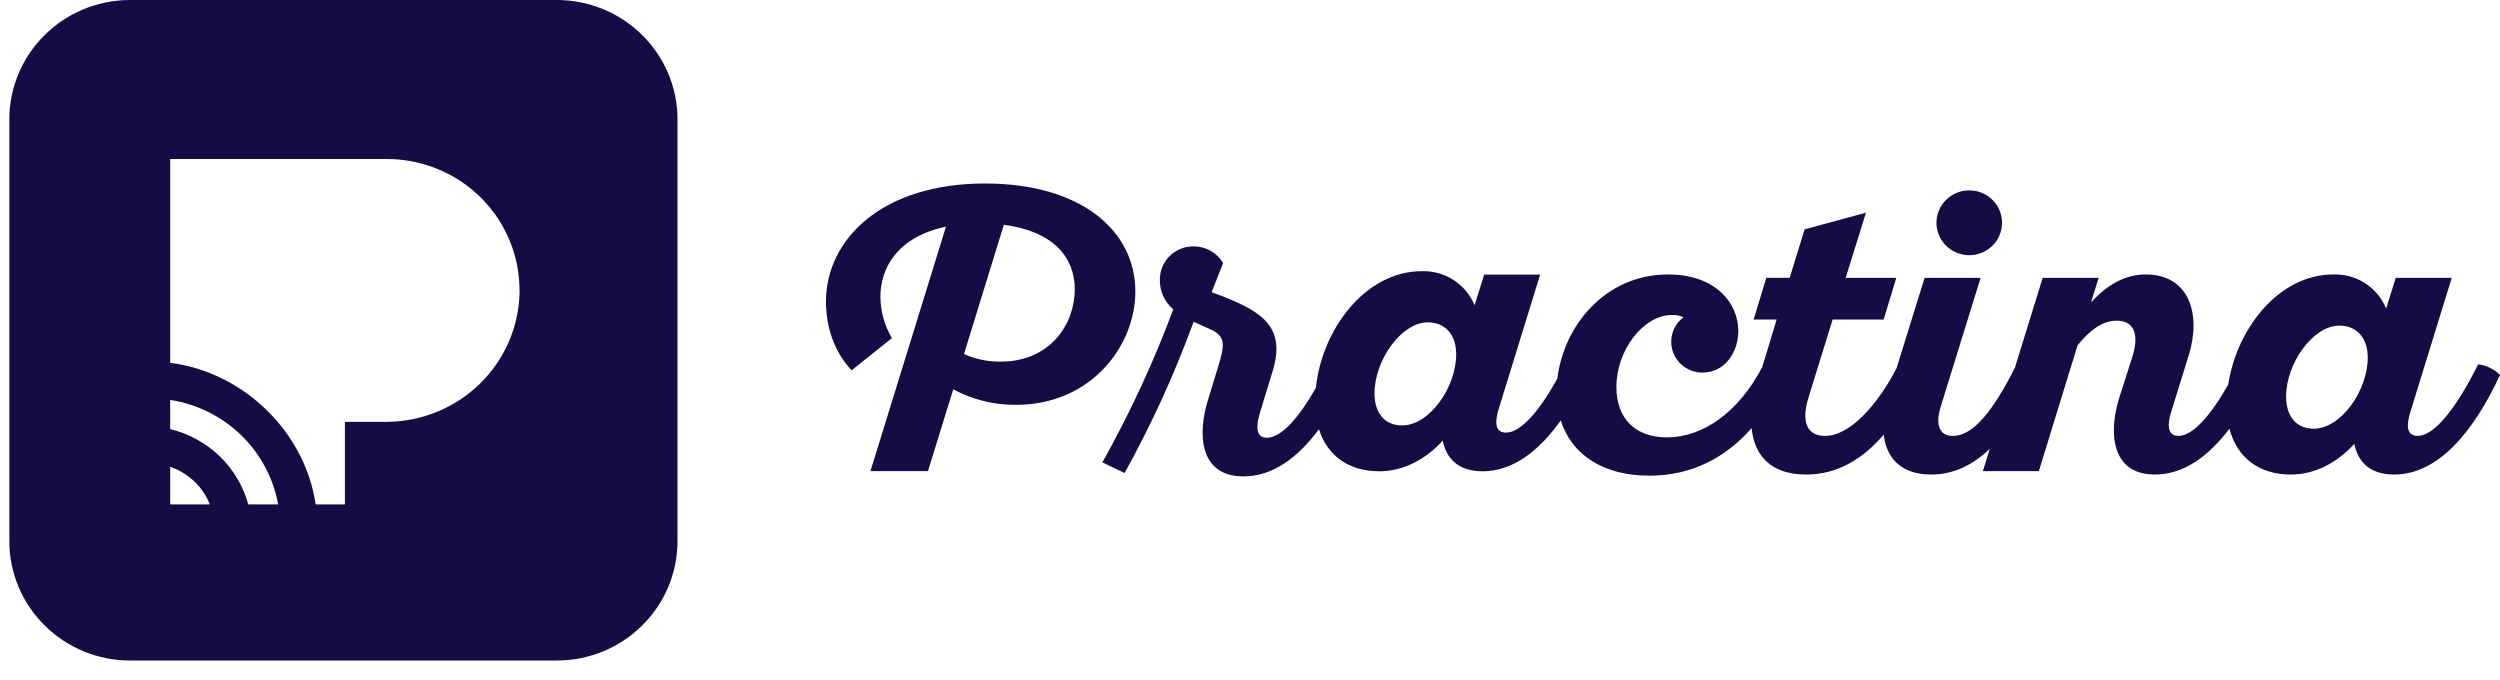 <svg width="114" height="31" viewBox="0 0 114 31" fill="none" xmlns="http://www.w3.org/2000/svg">
<path d="M25.384 30.119H5.936C5.199 30.121 4.47 29.975 3.791 29.691C3.136 29.418 2.542 29.021 2.04 28.524C1.536 28.028 1.135 27.44 0.859 26.793C0.572 26.122 0.424 25.401 0.426 24.672V5.447C0.424 4.719 0.572 3.998 0.859 3.327C1.135 2.68 1.536 2.092 2.04 1.595C2.542 1.098 3.136 0.701 3.791 0.428C4.47 0.144 5.199 -0.001 5.936 1.02114e-05H25.384C26.121 -0.001 26.85 0.144 27.529 0.428C28.183 0.701 28.778 1.098 29.28 1.595C29.784 2.092 30.185 2.68 30.461 3.327C30.748 3.998 30.896 4.719 30.894 5.447V24.672C30.896 25.401 30.748 26.122 30.461 26.793C30.185 27.44 29.784 28.028 29.28 28.524C28.778 29.022 28.183 29.418 27.529 29.692C26.85 29.975 26.121 30.121 25.384 30.119ZM7.761 7.251V16.544C8.587 16.651 9.39 16.895 10.135 17.264C10.897 17.641 11.593 18.138 12.194 18.735C12.784 19.316 13.277 19.986 13.656 20.718C14.027 21.435 14.276 22.206 14.394 23.002H15.728V19.236H17.633C19.221 19.228 20.744 18.607 21.875 17.505C23.007 16.404 23.659 14.909 23.692 13.339C23.693 12.962 23.663 12.585 23.602 12.213C23.358 10.823 22.626 9.563 21.534 8.655C20.442 7.747 19.06 7.25 17.633 7.251H7.761ZM7.761 18.236V19.568C8.611 19.773 9.389 20.2 10.016 20.804C10.642 21.408 11.093 22.167 11.322 23.002H12.683C12.466 21.8 11.876 20.695 10.993 19.84C10.111 18.986 8.981 18.425 7.761 18.236ZM7.761 21.287V23H9.566C9.419 22.622 9.192 22.278 8.901 21.992C8.58 21.675 8.19 21.434 7.761 21.287Z" fill="#160B45"/>
<path d="M55.076 18.268L55.565 16.66C55.845 15.744 55.897 15.33 55.198 15.019L54.429 14.673C53.562 17.049 52.51 19.354 51.282 21.569L50.268 21.085C51.525 18.843 52.606 16.509 53.502 14.103C53.309 13.942 53.153 13.741 53.047 13.514C52.942 13.287 52.888 13.04 52.89 12.79C52.884 12.588 52.918 12.387 52.991 12.199C53.065 12.01 53.176 11.838 53.318 11.694C53.46 11.548 53.63 11.433 53.817 11.354C54.005 11.275 54.207 11.234 54.411 11.234C54.686 11.231 54.957 11.299 55.197 11.433C55.436 11.566 55.636 11.76 55.775 11.994L55.251 13.325L55.723 13.498C57.611 14.241 58.66 14.95 58.013 16.989L57.453 18.821C57.278 19.408 57.243 19.961 57.768 19.961C58.425 19.961 59.212 19.071 60.003 17.688C60.282 15.005 62.27 12.366 64.829 12.366C65.344 12.349 65.852 12.489 66.283 12.767C66.715 13.046 67.049 13.449 67.241 13.921L67.678 12.521H70.23L68.36 18.587C68.168 19.174 68.132 19.727 68.674 19.727C69.347 19.727 70.187 18.754 71.017 17.261C71.297 14.876 73.185 12.515 76.068 12.515C78.253 12.515 79.267 13.845 79.267 15.089C79.267 16.023 78.69 16.99 77.624 16.99C77.327 16.989 77.038 16.896 76.797 16.724C76.556 16.552 76.376 16.31 76.282 16.032C76.187 15.754 76.183 15.453 76.27 15.173C76.357 14.892 76.531 14.645 76.767 14.467C76.603 14.393 76.424 14.357 76.243 14.363C74.949 14.363 73.708 15.953 73.708 17.646C73.708 19.064 74.548 19.945 76.016 19.945C77.646 19.945 79.293 18.796 80.362 16.727L81.015 14.57H79.966L80.543 12.669H81.609L82.291 10.459L85.088 9.698L84.162 12.671H86.47L85.893 14.572H83.567L82.466 18.132C82.099 19.324 82.466 19.877 83.218 19.877C84.38 19.877 85.64 18.417 86.481 16.795L87.762 12.671H90.315L88.496 18.546C88.269 19.29 88.374 19.877 89.056 19.877C90.008 19.877 90.927 18.651 91.877 16.773L93.146 12.671H95.698L95.349 13.794C96.083 12.982 96.905 12.515 97.849 12.515C99.842 12.515 100.384 14.347 99.807 16.197L99.02 18.736C98.827 19.324 98.81 19.877 99.335 19.877C99.989 19.877 100.802 18.955 101.609 17.531C102.001 14.957 103.935 12.515 106.396 12.515C106.911 12.498 107.419 12.638 107.85 12.916C108.282 13.195 108.616 13.598 108.808 14.07L109.246 12.671H111.799L109.928 18.736C109.735 19.324 109.7 19.877 110.242 19.877C111.029 19.877 112.043 18.546 113.004 16.611C113.381 16.66 113.731 16.83 114.001 17.095C112.794 19.704 111.169 21.639 109.176 21.639C108.039 21.639 107.515 21.035 107.358 20.24C106.571 21.104 105.557 21.639 104.456 21.639C103.045 21.639 102.01 20.897 101.663 19.547C100.694 20.828 99.558 21.639 98.268 21.639C96.222 21.639 96.17 19.652 96.624 18.183L97.236 16.265C97.516 15.383 97.411 14.623 96.52 14.623C95.82 14.623 95.243 15.124 94.737 15.746L92.971 21.484H90.419L90.733 20.471C89.953 21.211 89.072 21.639 88.059 21.639C86.702 21.639 86.022 20.901 85.897 19.819C84.941 20.935 83.782 21.639 82.361 21.639C80.71 21.639 79.992 20.732 79.875 19.522C78.712 20.841 77.179 21.691 75.212 21.691C73.138 21.691 71.671 20.759 71.171 19.171C70.167 20.582 68.974 21.491 67.609 21.491C66.472 21.491 65.948 20.886 65.79 20.091C65.003 20.956 63.99 21.491 62.888 21.491C61.539 21.491 60.534 20.811 60.145 19.573C59.171 20.887 58.023 21.724 56.701 21.724C54.656 21.724 54.621 19.737 55.076 18.268ZM104.246 18.079C104.246 19.012 104.735 19.548 105.505 19.548C106.746 19.548 107.969 17.82 107.969 16.299C107.969 15.383 107.445 14.848 106.676 14.848C105.47 14.848 104.246 16.576 104.246 18.079V18.079ZM62.678 17.931C62.678 18.864 63.168 19.4 63.937 19.4C65.178 19.4 66.402 17.671 66.402 16.151C66.402 15.235 65.878 14.699 65.109 14.699C63.902 14.699 62.678 16.427 62.678 17.931ZM39.692 21.484L43.136 10.337C40.916 10.804 40.147 12.221 40.147 13.534C40.153 14.197 40.334 14.846 40.671 15.418L38.835 16.887C38.014 16.023 37.664 14.865 37.664 13.759C37.664 10.925 40.199 8.367 44.919 8.367C49.307 8.367 51.772 10.527 51.772 13.292C51.772 15.781 49.744 18.46 46.335 18.46C45.334 18.471 44.346 18.228 43.468 17.752L42.314 21.485L39.692 21.484ZM43.958 16.143C44.484 16.381 45.057 16.5 45.636 16.489C47.892 16.489 49.01 14.778 49.01 13.188C49.01 11.719 48.014 10.544 45.776 10.25L43.958 16.143ZM88.303 10.199C88.298 10.002 88.333 9.805 88.405 9.621C88.478 9.437 88.587 9.269 88.727 9.128C88.866 8.986 89.032 8.874 89.216 8.797C89.401 8.72 89.598 8.68 89.798 8.68C89.998 8.68 90.196 8.72 90.38 8.797C90.564 8.874 90.731 8.986 90.87 9.128C91.009 9.269 91.118 9.437 91.191 9.621C91.264 9.805 91.298 10.002 91.293 10.199C91.282 10.584 91.12 10.95 90.841 11.218C90.562 11.486 90.188 11.637 89.798 11.637C89.409 11.637 89.035 11.486 88.755 11.218C88.476 10.95 88.314 10.584 88.303 10.199Z" fill="#160B45"/>
</svg>
